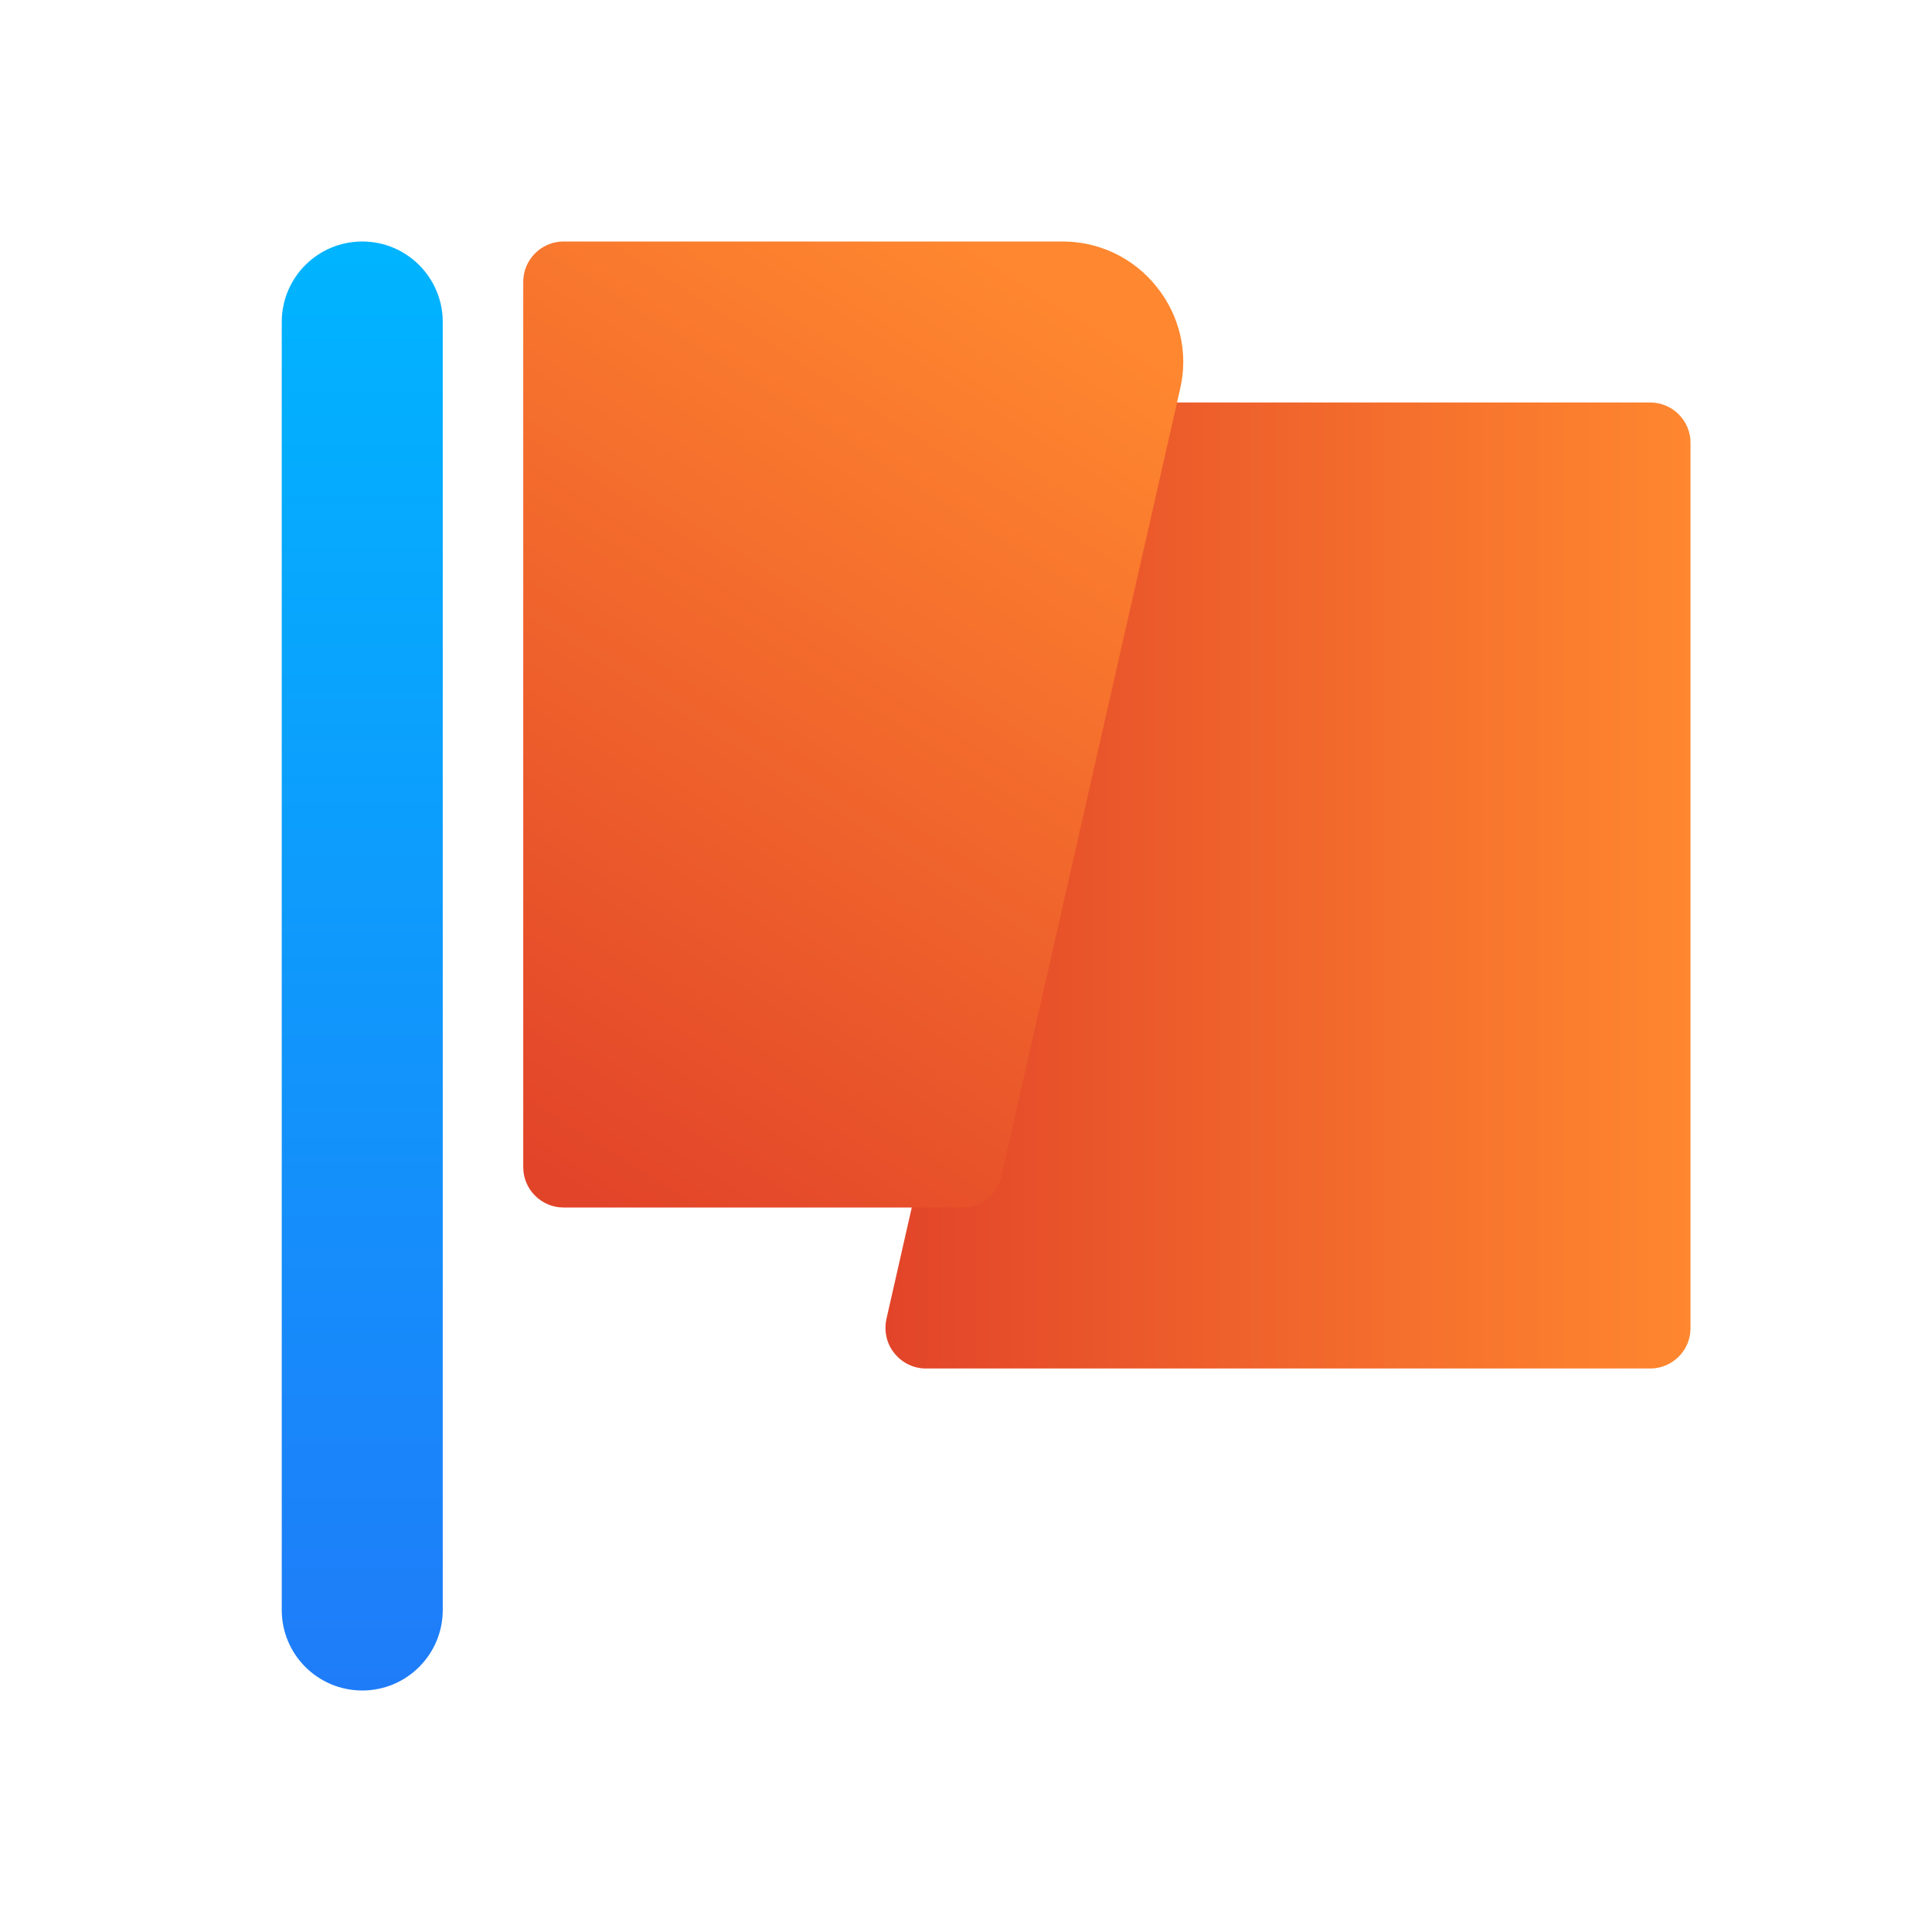 <svg width="72" height="72" viewBox="0 0 72 72" fill="none" xmlns="http://www.w3.org/2000/svg">
<g id="Gradient">
<path id="Vector" d="M13.5 63C11.843 63 10.5 61.657 10.5 60V12C10.5 10.343 11.843 9 13.5 9C15.157 9 16.5 10.343 16.5 12V60C16.5 61.657 15.157 63 13.5 63Z" fill="url(#paint0_linear_1173_34684)"/>
<path id="Vector_2" d="M63.001 16.5V49.5C63.001 50.325 62.326 51 61.501 51H34.501C34.051 51 33.616 50.79 33.331 50.43C33.046 50.085 32.941 49.62 33.031 49.17L40.531 16.17C40.696 15.48 41.296 15 42.001 15H61.501C62.326 15 63.001 15.675 63.001 16.5Z" fill="url(#paint1_linear_1173_34684)"/>
<path id="Vector_3" d="M43.98 14.49L37.32 43.83C37.17 44.52 36.57 45 35.865 45H21C20.175 45 19.5 44.325 19.5 43.5V10.5C19.5 9.675 20.175 9 21 9H39.6C40.965 9 42.255 9.615 43.11 10.695C43.965 11.76 44.295 13.155 43.98 14.49Z" fill="url(#paint2_linear_1173_34684)"/>
</g>
<defs>
<linearGradient id="paint0_linear_1173_34684" x1="13.5" y1="63" x2="13.5" y2="9" gradientUnits="userSpaceOnUse">
<stop stop-color="#1F7CF9"/>
<stop offset="0.994" stop-color="#00B4FF"/>
</linearGradient>
<linearGradient id="paint1_linear_1173_34684" x1="33" y1="33" x2="63.001" y2="33" gradientUnits="userSpaceOnUse">
<stop stop-color="#E24429"/>
<stop offset="1" stop-color="#FF872F"/>
</linearGradient>
<linearGradient id="paint2_linear_1173_34684" x1="18.573" y1="42.552" x2="38.752" y2="10.72" gradientUnits="userSpaceOnUse">
<stop stop-color="#E24429"/>
<stop offset="1" stop-color="#FF872F"/>
</linearGradient>
</defs>
</svg>

